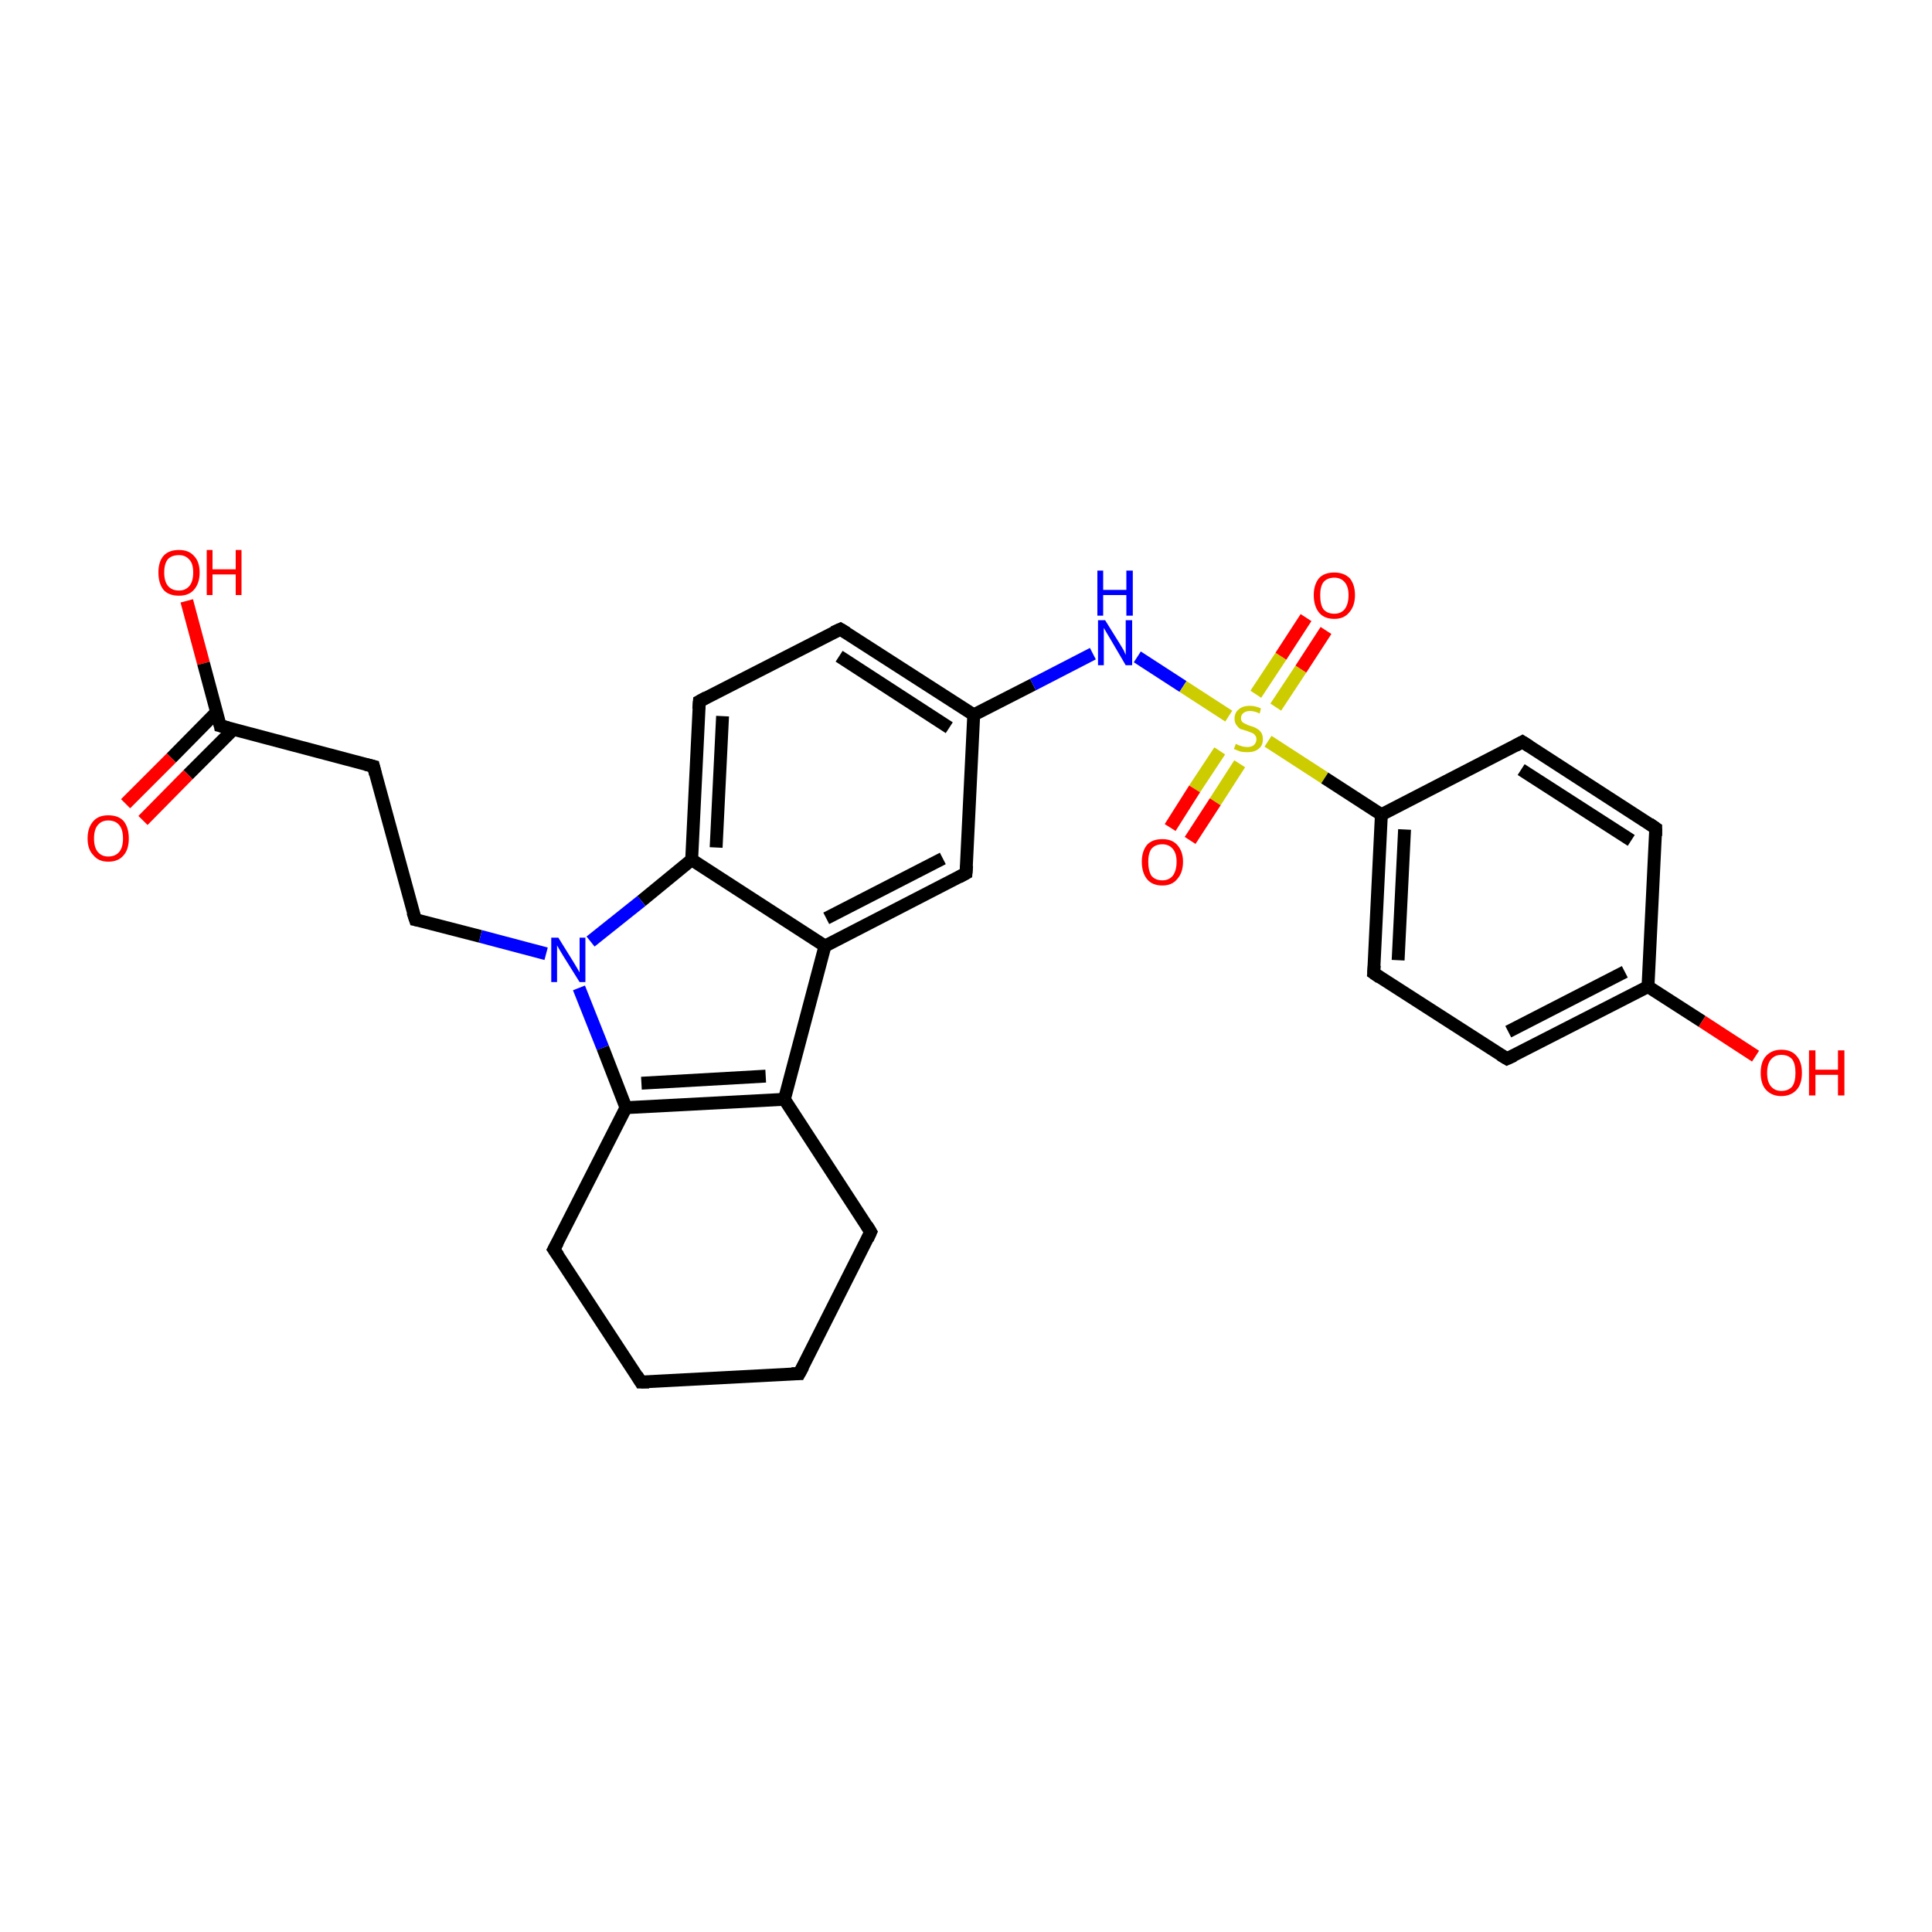 <?xml version='1.0' encoding='iso-8859-1'?>
<svg version='1.1' baseProfile='full'
              xmlns='http://www.w3.org/2000/svg'
                      xmlns:rdkit='http://www.rdkit.org/xml'
                      xmlns:xlink='http://www.w3.org/1999/xlink'
                  xml:space='preserve'
width='300px' height='300px' viewBox='0 0 300 300'>
<!-- END OF HEADER -->
<rect style='opacity:1.0;fill:#FFFFFF;stroke:none' width='300.0' height='300.0' x='0.0' y='0.0'> </rect>
<path class='bond-0 atom-0 atom-1' d='M 29.0,93.3 L 31.6,103.0' style='fill:none;fill-rule:evenodd;stroke:#FF0000;stroke-width:2.0px;stroke-linecap:butt;stroke-linejoin:miter;stroke-opacity:1' />
<path class='bond-0 atom-0 atom-1' d='M 31.6,103.0 L 34.2,112.7' style='fill:none;fill-rule:evenodd;stroke:#000000;stroke-width:2.0px;stroke-linecap:butt;stroke-linejoin:miter;stroke-opacity:1' />
<path class='bond-1 atom-1 atom-2' d='M 33.6,110.6 L 26.6,117.7' style='fill:none;fill-rule:evenodd;stroke:#000000;stroke-width:2.0px;stroke-linecap:butt;stroke-linejoin:miter;stroke-opacity:1' />
<path class='bond-1 atom-1 atom-2' d='M 26.6,117.7 L 19.5,124.8' style='fill:none;fill-rule:evenodd;stroke:#FF0000;stroke-width:2.0px;stroke-linecap:butt;stroke-linejoin:miter;stroke-opacity:1' />
<path class='bond-1 atom-1 atom-2' d='M 36.3,113.2 L 29.2,120.3' style='fill:none;fill-rule:evenodd;stroke:#000000;stroke-width:2.0px;stroke-linecap:butt;stroke-linejoin:miter;stroke-opacity:1' />
<path class='bond-1 atom-1 atom-2' d='M 29.2,120.3 L 22.2,127.4' style='fill:none;fill-rule:evenodd;stroke:#FF0000;stroke-width:2.0px;stroke-linecap:butt;stroke-linejoin:miter;stroke-opacity:1' />
<path class='bond-2 atom-1 atom-3' d='M 34.2,112.7 L 58.0,119.0' style='fill:none;fill-rule:evenodd;stroke:#000000;stroke-width:2.0px;stroke-linecap:butt;stroke-linejoin:miter;stroke-opacity:1' />
<path class='bond-3 atom-3 atom-4' d='M 58.0,119.0 L 64.5,142.8' style='fill:none;fill-rule:evenodd;stroke:#000000;stroke-width:2.0px;stroke-linecap:butt;stroke-linejoin:miter;stroke-opacity:1' />
<path class='bond-4 atom-4 atom-5' d='M 64.5,142.8 L 74.6,145.4' style='fill:none;fill-rule:evenodd;stroke:#000000;stroke-width:2.0px;stroke-linecap:butt;stroke-linejoin:miter;stroke-opacity:1' />
<path class='bond-4 atom-4 atom-5' d='M 74.6,145.4 L 84.8,148.1' style='fill:none;fill-rule:evenodd;stroke:#0000FF;stroke-width:2.0px;stroke-linecap:butt;stroke-linejoin:miter;stroke-opacity:1' />
<path class='bond-5 atom-5 atom-6' d='M 89.9,153.4 L 93.6,162.7' style='fill:none;fill-rule:evenodd;stroke:#0000FF;stroke-width:2.0px;stroke-linecap:butt;stroke-linejoin:miter;stroke-opacity:1' />
<path class='bond-5 atom-5 atom-6' d='M 93.6,162.7 L 97.2,172.0' style='fill:none;fill-rule:evenodd;stroke:#000000;stroke-width:2.0px;stroke-linecap:butt;stroke-linejoin:miter;stroke-opacity:1' />
<path class='bond-6 atom-6 atom-7' d='M 97.2,172.0 L 86.0,194.0' style='fill:none;fill-rule:evenodd;stroke:#000000;stroke-width:2.0px;stroke-linecap:butt;stroke-linejoin:miter;stroke-opacity:1' />
<path class='bond-7 atom-7 atom-8' d='M 86.0,194.0 L 99.5,214.6' style='fill:none;fill-rule:evenodd;stroke:#000000;stroke-width:2.0px;stroke-linecap:butt;stroke-linejoin:miter;stroke-opacity:1' />
<path class='bond-8 atom-8 atom-9' d='M 99.5,214.6 L 124.1,213.3' style='fill:none;fill-rule:evenodd;stroke:#000000;stroke-width:2.0px;stroke-linecap:butt;stroke-linejoin:miter;stroke-opacity:1' />
<path class='bond-9 atom-9 atom-10' d='M 124.1,213.3 L 135.2,191.3' style='fill:none;fill-rule:evenodd;stroke:#000000;stroke-width:2.0px;stroke-linecap:butt;stroke-linejoin:miter;stroke-opacity:1' />
<path class='bond-10 atom-10 atom-11' d='M 135.2,191.3 L 121.8,170.7' style='fill:none;fill-rule:evenodd;stroke:#000000;stroke-width:2.0px;stroke-linecap:butt;stroke-linejoin:miter;stroke-opacity:1' />
<path class='bond-11 atom-11 atom-12' d='M 121.8,170.7 L 128.1,146.9' style='fill:none;fill-rule:evenodd;stroke:#000000;stroke-width:2.0px;stroke-linecap:butt;stroke-linejoin:miter;stroke-opacity:1' />
<path class='bond-12 atom-12 atom-13' d='M 128.1,146.9 L 150.0,135.6' style='fill:none;fill-rule:evenodd;stroke:#000000;stroke-width:2.0px;stroke-linecap:butt;stroke-linejoin:miter;stroke-opacity:1' />
<path class='bond-12 atom-12 atom-13' d='M 128.3,142.6 L 146.4,133.3' style='fill:none;fill-rule:evenodd;stroke:#000000;stroke-width:2.0px;stroke-linecap:butt;stroke-linejoin:miter;stroke-opacity:1' />
<path class='bond-13 atom-13 atom-14' d='M 150.0,135.6 L 151.2,111.0' style='fill:none;fill-rule:evenodd;stroke:#000000;stroke-width:2.0px;stroke-linecap:butt;stroke-linejoin:miter;stroke-opacity:1' />
<path class='bond-14 atom-14 atom-15' d='M 151.2,111.0 L 160.4,106.3' style='fill:none;fill-rule:evenodd;stroke:#000000;stroke-width:2.0px;stroke-linecap:butt;stroke-linejoin:miter;stroke-opacity:1' />
<path class='bond-14 atom-14 atom-15' d='M 160.4,106.3 L 169.7,101.5' style='fill:none;fill-rule:evenodd;stroke:#0000FF;stroke-width:2.0px;stroke-linecap:butt;stroke-linejoin:miter;stroke-opacity:1' />
<path class='bond-15 atom-15 atom-16' d='M 176.6,102.0 L 183.7,106.6' style='fill:none;fill-rule:evenodd;stroke:#0000FF;stroke-width:2.0px;stroke-linecap:butt;stroke-linejoin:miter;stroke-opacity:1' />
<path class='bond-15 atom-15 atom-16' d='M 183.7,106.6 L 190.8,111.2' style='fill:none;fill-rule:evenodd;stroke:#CCCC00;stroke-width:2.0px;stroke-linecap:butt;stroke-linejoin:miter;stroke-opacity:1' />
<path class='bond-16 atom-16 atom-17' d='M 189.4,116.6 L 185.5,122.5' style='fill:none;fill-rule:evenodd;stroke:#CCCC00;stroke-width:2.0px;stroke-linecap:butt;stroke-linejoin:miter;stroke-opacity:1' />
<path class='bond-16 atom-16 atom-17' d='M 185.5,122.5 L 181.7,128.5' style='fill:none;fill-rule:evenodd;stroke:#FF0000;stroke-width:2.0px;stroke-linecap:butt;stroke-linejoin:miter;stroke-opacity:1' />
<path class='bond-16 atom-16 atom-17' d='M 192.5,118.6 L 188.7,124.5' style='fill:none;fill-rule:evenodd;stroke:#CCCC00;stroke-width:2.0px;stroke-linecap:butt;stroke-linejoin:miter;stroke-opacity:1' />
<path class='bond-16 atom-16 atom-17' d='M 188.7,124.5 L 184.8,130.5' style='fill:none;fill-rule:evenodd;stroke:#FF0000;stroke-width:2.0px;stroke-linecap:butt;stroke-linejoin:miter;stroke-opacity:1' />
<path class='bond-17 atom-16 atom-18' d='M 198.1,109.8 L 202.0,103.9' style='fill:none;fill-rule:evenodd;stroke:#CCCC00;stroke-width:2.0px;stroke-linecap:butt;stroke-linejoin:miter;stroke-opacity:1' />
<path class='bond-17 atom-16 atom-18' d='M 202.0,103.9 L 205.9,97.9' style='fill:none;fill-rule:evenodd;stroke:#FF0000;stroke-width:2.0px;stroke-linecap:butt;stroke-linejoin:miter;stroke-opacity:1' />
<path class='bond-17 atom-16 atom-18' d='M 195.0,107.8 L 198.9,101.9' style='fill:none;fill-rule:evenodd;stroke:#CCCC00;stroke-width:2.0px;stroke-linecap:butt;stroke-linejoin:miter;stroke-opacity:1' />
<path class='bond-17 atom-16 atom-18' d='M 198.9,101.9 L 202.8,95.9' style='fill:none;fill-rule:evenodd;stroke:#FF0000;stroke-width:2.0px;stroke-linecap:butt;stroke-linejoin:miter;stroke-opacity:1' />
<path class='bond-18 atom-16 atom-19' d='M 196.9,115.1 L 205.7,120.8' style='fill:none;fill-rule:evenodd;stroke:#CCCC00;stroke-width:2.0px;stroke-linecap:butt;stroke-linejoin:miter;stroke-opacity:1' />
<path class='bond-18 atom-16 atom-19' d='M 205.7,120.8 L 214.5,126.5' style='fill:none;fill-rule:evenodd;stroke:#000000;stroke-width:2.0px;stroke-linecap:butt;stroke-linejoin:miter;stroke-opacity:1' />
<path class='bond-19 atom-19 atom-20' d='M 214.5,126.5 L 213.3,151.1' style='fill:none;fill-rule:evenodd;stroke:#000000;stroke-width:2.0px;stroke-linecap:butt;stroke-linejoin:miter;stroke-opacity:1' />
<path class='bond-19 atom-19 atom-20' d='M 218.1,128.8 L 217.1,149.1' style='fill:none;fill-rule:evenodd;stroke:#000000;stroke-width:2.0px;stroke-linecap:butt;stroke-linejoin:miter;stroke-opacity:1' />
<path class='bond-20 atom-20 atom-21' d='M 213.3,151.1 L 234.0,164.4' style='fill:none;fill-rule:evenodd;stroke:#000000;stroke-width:2.0px;stroke-linecap:butt;stroke-linejoin:miter;stroke-opacity:1' />
<path class='bond-21 atom-21 atom-22' d='M 234.0,164.4 L 255.9,153.2' style='fill:none;fill-rule:evenodd;stroke:#000000;stroke-width:2.0px;stroke-linecap:butt;stroke-linejoin:miter;stroke-opacity:1' />
<path class='bond-21 atom-21 atom-22' d='M 234.2,160.2 L 252.3,150.9' style='fill:none;fill-rule:evenodd;stroke:#000000;stroke-width:2.0px;stroke-linecap:butt;stroke-linejoin:miter;stroke-opacity:1' />
<path class='bond-22 atom-22 atom-23' d='M 255.9,153.2 L 264.3,158.6' style='fill:none;fill-rule:evenodd;stroke:#000000;stroke-width:2.0px;stroke-linecap:butt;stroke-linejoin:miter;stroke-opacity:1' />
<path class='bond-22 atom-22 atom-23' d='M 264.3,158.6 L 272.6,164.0' style='fill:none;fill-rule:evenodd;stroke:#FF0000;stroke-width:2.0px;stroke-linecap:butt;stroke-linejoin:miter;stroke-opacity:1' />
<path class='bond-23 atom-22 atom-24' d='M 255.9,153.2 L 257.1,128.6' style='fill:none;fill-rule:evenodd;stroke:#000000;stroke-width:2.0px;stroke-linecap:butt;stroke-linejoin:miter;stroke-opacity:1' />
<path class='bond-24 atom-24 atom-25' d='M 257.1,128.6 L 236.4,115.2' style='fill:none;fill-rule:evenodd;stroke:#000000;stroke-width:2.0px;stroke-linecap:butt;stroke-linejoin:miter;stroke-opacity:1' />
<path class='bond-24 atom-24 atom-25' d='M 253.3,130.5 L 236.2,119.5' style='fill:none;fill-rule:evenodd;stroke:#000000;stroke-width:2.0px;stroke-linecap:butt;stroke-linejoin:miter;stroke-opacity:1' />
<path class='bond-25 atom-14 atom-26' d='M 151.2,111.0 L 130.5,97.7' style='fill:none;fill-rule:evenodd;stroke:#000000;stroke-width:2.0px;stroke-linecap:butt;stroke-linejoin:miter;stroke-opacity:1' />
<path class='bond-25 atom-14 atom-26' d='M 147.4,113.0 L 130.3,101.9' style='fill:none;fill-rule:evenodd;stroke:#000000;stroke-width:2.0px;stroke-linecap:butt;stroke-linejoin:miter;stroke-opacity:1' />
<path class='bond-26 atom-26 atom-27' d='M 130.5,97.7 L 108.6,108.9' style='fill:none;fill-rule:evenodd;stroke:#000000;stroke-width:2.0px;stroke-linecap:butt;stroke-linejoin:miter;stroke-opacity:1' />
<path class='bond-27 atom-27 atom-28' d='M 108.6,108.9 L 107.4,133.5' style='fill:none;fill-rule:evenodd;stroke:#000000;stroke-width:2.0px;stroke-linecap:butt;stroke-linejoin:miter;stroke-opacity:1' />
<path class='bond-27 atom-27 atom-28' d='M 112.2,111.2 L 111.2,131.6' style='fill:none;fill-rule:evenodd;stroke:#000000;stroke-width:2.0px;stroke-linecap:butt;stroke-linejoin:miter;stroke-opacity:1' />
<path class='bond-28 atom-28 atom-5' d='M 107.4,133.5 L 99.6,139.9' style='fill:none;fill-rule:evenodd;stroke:#000000;stroke-width:2.0px;stroke-linecap:butt;stroke-linejoin:miter;stroke-opacity:1' />
<path class='bond-28 atom-28 atom-5' d='M 99.6,139.9 L 91.7,146.2' style='fill:none;fill-rule:evenodd;stroke:#0000FF;stroke-width:2.0px;stroke-linecap:butt;stroke-linejoin:miter;stroke-opacity:1' />
<path class='bond-29 atom-11 atom-6' d='M 121.8,170.7 L 97.2,172.0' style='fill:none;fill-rule:evenodd;stroke:#000000;stroke-width:2.0px;stroke-linecap:butt;stroke-linejoin:miter;stroke-opacity:1' />
<path class='bond-29 atom-11 atom-6' d='M 118.9,167.1 L 99.6,168.2' style='fill:none;fill-rule:evenodd;stroke:#000000;stroke-width:2.0px;stroke-linecap:butt;stroke-linejoin:miter;stroke-opacity:1' />
<path class='bond-30 atom-28 atom-12' d='M 107.4,133.5 L 128.1,146.9' style='fill:none;fill-rule:evenodd;stroke:#000000;stroke-width:2.0px;stroke-linecap:butt;stroke-linejoin:miter;stroke-opacity:1' />
<path class='bond-31 atom-25 atom-19' d='M 236.4,115.2 L 214.5,126.5' style='fill:none;fill-rule:evenodd;stroke:#000000;stroke-width:2.0px;stroke-linecap:butt;stroke-linejoin:miter;stroke-opacity:1' />
<path d='M 34.1,112.2 L 34.2,112.7 L 35.4,113.0' style='fill:none;stroke:#000000;stroke-width:2.0px;stroke-linecap:butt;stroke-linejoin:miter;stroke-opacity:1;' />
<path d='M 56.8,118.7 L 58.0,119.0 L 58.3,120.2' style='fill:none;stroke:#000000;stroke-width:2.0px;stroke-linecap:butt;stroke-linejoin:miter;stroke-opacity:1;' />
<path d='M 64.1,141.6 L 64.5,142.8 L 65.0,142.9' style='fill:none;stroke:#000000;stroke-width:2.0px;stroke-linecap:butt;stroke-linejoin:miter;stroke-opacity:1;' />
<path d='M 86.6,192.9 L 86.0,194.0 L 86.7,195.0' style='fill:none;stroke:#000000;stroke-width:2.0px;stroke-linecap:butt;stroke-linejoin:miter;stroke-opacity:1;' />
<path d='M 98.9,213.6 L 99.5,214.6 L 100.8,214.6' style='fill:none;stroke:#000000;stroke-width:2.0px;stroke-linecap:butt;stroke-linejoin:miter;stroke-opacity:1;' />
<path d='M 122.9,213.3 L 124.1,213.3 L 124.7,212.2' style='fill:none;stroke:#000000;stroke-width:2.0px;stroke-linecap:butt;stroke-linejoin:miter;stroke-opacity:1;' />
<path d='M 134.7,192.4 L 135.2,191.3 L 134.6,190.3' style='fill:none;stroke:#000000;stroke-width:2.0px;stroke-linecap:butt;stroke-linejoin:miter;stroke-opacity:1;' />
<path d='M 148.9,136.2 L 150.0,135.6 L 150.1,134.4' style='fill:none;stroke:#000000;stroke-width:2.0px;stroke-linecap:butt;stroke-linejoin:miter;stroke-opacity:1;' />
<path d='M 213.4,149.9 L 213.3,151.1 L 214.3,151.8' style='fill:none;stroke:#000000;stroke-width:2.0px;stroke-linecap:butt;stroke-linejoin:miter;stroke-opacity:1;' />
<path d='M 233.0,163.8 L 234.0,164.4 L 235.1,163.9' style='fill:none;stroke:#000000;stroke-width:2.0px;stroke-linecap:butt;stroke-linejoin:miter;stroke-opacity:1;' />
<path d='M 257.1,129.8 L 257.1,128.6 L 256.1,127.9' style='fill:none;stroke:#000000;stroke-width:2.0px;stroke-linecap:butt;stroke-linejoin:miter;stroke-opacity:1;' />
<path d='M 237.5,115.9 L 236.4,115.2 L 235.3,115.8' style='fill:none;stroke:#000000;stroke-width:2.0px;stroke-linecap:butt;stroke-linejoin:miter;stroke-opacity:1;' />
<path d='M 131.5,98.3 L 130.5,97.7 L 129.4,98.2' style='fill:none;stroke:#000000;stroke-width:2.0px;stroke-linecap:butt;stroke-linejoin:miter;stroke-opacity:1;' />
<path d='M 109.7,108.3 L 108.6,108.9 L 108.5,110.1' style='fill:none;stroke:#000000;stroke-width:2.0px;stroke-linecap:butt;stroke-linejoin:miter;stroke-opacity:1;' />
<path class='atom-0' d='M 24.6 88.9
Q 24.6 87.2, 25.4 86.3
Q 26.2 85.4, 27.8 85.4
Q 29.3 85.4, 30.1 86.3
Q 31.0 87.2, 31.0 88.9
Q 31.0 90.6, 30.1 91.6
Q 29.3 92.5, 27.8 92.5
Q 26.2 92.5, 25.4 91.6
Q 24.6 90.6, 24.6 88.9
M 27.8 91.7
Q 28.8 91.7, 29.4 91.0
Q 30.0 90.3, 30.0 88.9
Q 30.0 87.5, 29.4 86.9
Q 28.8 86.2, 27.8 86.2
Q 26.7 86.2, 26.1 86.8
Q 25.5 87.5, 25.5 88.9
Q 25.5 90.3, 26.1 91.0
Q 26.7 91.7, 27.8 91.7
' fill='#FF0000'/>
<path class='atom-0' d='M 32.1 85.4
L 33.0 85.4
L 33.0 88.4
L 36.6 88.4
L 36.6 85.4
L 37.5 85.4
L 37.5 92.4
L 36.6 92.4
L 36.6 89.2
L 33.0 89.2
L 33.0 92.4
L 32.1 92.4
L 32.1 85.4
' fill='#FF0000'/>
<path class='atom-2' d='M 13.6 130.2
Q 13.6 128.5, 14.5 127.5
Q 15.3 126.6, 16.8 126.6
Q 18.4 126.6, 19.2 127.5
Q 20.0 128.5, 20.0 130.2
Q 20.0 131.9, 19.2 132.8
Q 18.4 133.8, 16.8 133.8
Q 15.3 133.8, 14.5 132.8
Q 13.6 131.9, 13.6 130.2
M 16.8 133.0
Q 17.9 133.0, 18.5 132.3
Q 19.1 131.6, 19.1 130.2
Q 19.1 128.8, 18.5 128.1
Q 17.9 127.4, 16.8 127.4
Q 15.8 127.4, 15.2 128.1
Q 14.6 128.8, 14.6 130.2
Q 14.6 131.6, 15.2 132.3
Q 15.8 133.0, 16.8 133.0
' fill='#FF0000'/>
<path class='atom-5' d='M 86.7 145.6
L 89.0 149.3
Q 89.2 149.6, 89.6 150.3
Q 90.0 151.0, 90.0 151.0
L 90.0 145.6
L 90.9 145.6
L 90.9 152.5
L 90.0 152.5
L 87.5 148.5
Q 87.2 148.0, 86.9 147.5
Q 86.6 147.0, 86.5 146.8
L 86.5 152.5
L 85.6 152.5
L 85.6 145.6
L 86.7 145.6
' fill='#0000FF'/>
<path class='atom-15' d='M 171.6 96.3
L 173.9 100.0
Q 174.1 100.3, 174.5 101.0
Q 174.8 101.7, 174.8 101.7
L 174.8 96.3
L 175.8 96.3
L 175.8 103.3
L 174.8 103.3
L 172.4 99.2
Q 172.1 98.7, 171.8 98.2
Q 171.5 97.7, 171.4 97.5
L 171.4 103.3
L 170.5 103.3
L 170.5 96.3
L 171.6 96.3
' fill='#0000FF'/>
<path class='atom-15' d='M 170.4 88.6
L 171.3 88.6
L 171.3 91.6
L 174.9 91.6
L 174.9 88.6
L 175.9 88.6
L 175.9 95.6
L 174.9 95.6
L 174.9 92.4
L 171.3 92.4
L 171.3 95.6
L 170.4 95.6
L 170.4 88.6
' fill='#0000FF'/>
<path class='atom-16' d='M 191.9 115.5
Q 191.9 115.5, 192.3 115.7
Q 192.6 115.8, 192.9 115.9
Q 193.3 116.0, 193.7 116.0
Q 194.3 116.0, 194.7 115.7
Q 195.1 115.3, 195.1 114.8
Q 195.1 114.4, 194.9 114.2
Q 194.7 113.9, 194.4 113.8
Q 194.1 113.7, 193.6 113.5
Q 193.0 113.3, 192.6 113.2
Q 192.3 113.0, 192.0 112.6
Q 191.7 112.2, 191.7 111.6
Q 191.7 110.7, 192.3 110.2
Q 192.9 109.6, 194.1 109.6
Q 194.9 109.6, 195.8 110.0
L 195.6 110.8
Q 194.8 110.4, 194.1 110.4
Q 193.5 110.4, 193.1 110.7
Q 192.7 111.0, 192.7 111.5
Q 192.7 111.9, 192.9 112.1
Q 193.1 112.3, 193.4 112.4
Q 193.7 112.6, 194.1 112.7
Q 194.8 112.9, 195.1 113.1
Q 195.5 113.3, 195.8 113.7
Q 196.1 114.1, 196.1 114.8
Q 196.1 115.8, 195.4 116.3
Q 194.8 116.8, 193.7 116.8
Q 193.1 116.8, 192.6 116.7
Q 192.1 116.5, 191.6 116.3
L 191.9 115.5
' fill='#CCCC00'/>
<path class='atom-17' d='M 177.3 133.8
Q 177.3 132.2, 178.1 131.2
Q 178.9 130.3, 180.5 130.3
Q 182.0 130.3, 182.8 131.2
Q 183.7 132.2, 183.7 133.8
Q 183.7 135.5, 182.8 136.5
Q 182.0 137.5, 180.5 137.5
Q 178.9 137.5, 178.1 136.5
Q 177.3 135.5, 177.3 133.8
M 180.5 136.7
Q 181.5 136.7, 182.1 136.0
Q 182.7 135.2, 182.7 133.8
Q 182.7 132.5, 182.1 131.8
Q 181.5 131.1, 180.5 131.1
Q 179.4 131.1, 178.8 131.8
Q 178.3 132.5, 178.3 133.8
Q 178.3 135.2, 178.8 136.0
Q 179.4 136.7, 180.5 136.7
' fill='#FF0000'/>
<path class='atom-18' d='M 204.0 92.4
Q 204.0 90.8, 204.8 89.8
Q 205.6 88.9, 207.2 88.9
Q 208.7 88.9, 209.6 89.8
Q 210.4 90.8, 210.4 92.4
Q 210.4 94.1, 209.5 95.1
Q 208.7 96.1, 207.2 96.1
Q 205.6 96.1, 204.8 95.1
Q 204.0 94.1, 204.0 92.4
M 207.2 95.3
Q 208.2 95.3, 208.8 94.6
Q 209.4 93.8, 209.4 92.4
Q 209.4 91.1, 208.8 90.4
Q 208.2 89.7, 207.2 89.7
Q 206.1 89.7, 205.5 90.4
Q 205.0 91.1, 205.0 92.4
Q 205.0 93.9, 205.5 94.6
Q 206.1 95.3, 207.2 95.3
' fill='#FF0000'/>
<path class='atom-23' d='M 273.4 166.6
Q 273.4 164.9, 274.2 164.0
Q 275.1 163.0, 276.6 163.0
Q 278.2 163.0, 279.0 164.0
Q 279.8 164.9, 279.8 166.6
Q 279.8 168.3, 279.0 169.2
Q 278.1 170.2, 276.6 170.2
Q 275.1 170.2, 274.2 169.2
Q 273.4 168.3, 273.4 166.6
M 276.6 169.4
Q 277.7 169.4, 278.3 168.7
Q 278.8 168.0, 278.8 166.6
Q 278.8 165.2, 278.3 164.5
Q 277.7 163.8, 276.6 163.8
Q 275.6 163.8, 275.0 164.5
Q 274.4 165.2, 274.4 166.6
Q 274.4 168.0, 275.0 168.7
Q 275.6 169.4, 276.6 169.4
' fill='#FF0000'/>
<path class='atom-23' d='M 280.9 163.1
L 281.9 163.1
L 281.9 166.1
L 285.4 166.1
L 285.4 163.1
L 286.4 163.1
L 286.4 170.1
L 285.4 170.1
L 285.4 166.9
L 281.9 166.9
L 281.9 170.1
L 280.9 170.1
L 280.9 163.1
' fill='#FF0000'/>
</svg>
